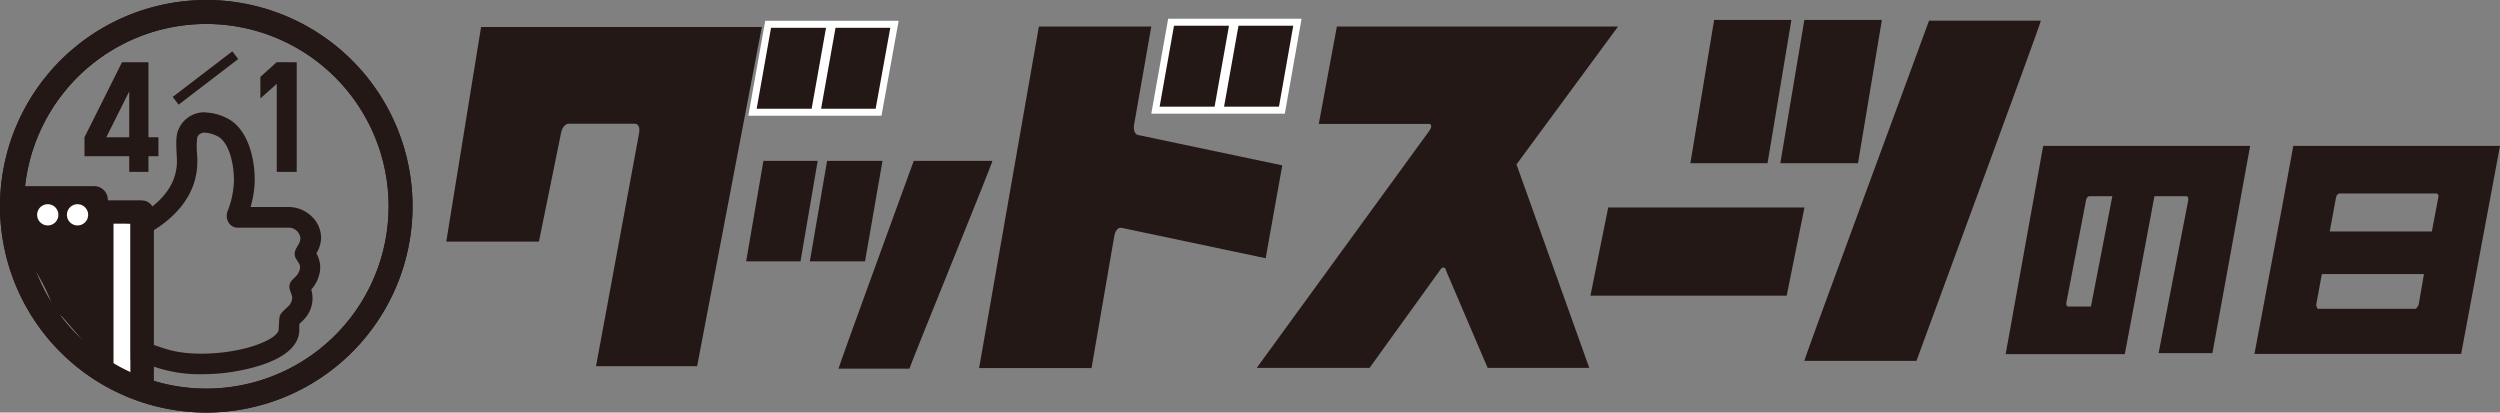 <svg xmlns="http://www.w3.org/2000/svg" viewBox="0 0 471.08 77.74"><rect x="0" y="0" width="471.08" height="77.74" fill="#808080" stroke="none"/><defs><style>.cls-1{fill:#231815;}.cls-2,.cls-3,.cls-4{fill:none;}.cls-2{stroke:#fff;stroke-width:2.63px;}.cls-3,.cls-4{stroke:#231815;stroke-miterlimit:10;}.cls-3{stroke-width:1.83px;}.cls-4{stroke-width:4.51px;}.cls-5{fill:#fff;}</style></defs><title>アセット 3</title><g id="レイヤー_2" data-name="レイヤー 2"><g id="design"><path class="cls-1" d="M112.31,69l8.15-44.09,0-.24c.11-.79-.31-1.35-.77-1.35H107.12c-.57,0-1.19.72-1.37,1.59l-4.2,20.62H84.09L90.65,5.09h52.9L131.36,69Z"/><path class="cls-2" d="M145.29,5.24h10.36l-2.71,15.25H142.58Zm12.15,0h10.32L165,20.49H154.72Z"/><path class="cls-1" d="M145.29,5.24h10.36l-2.71,15.25H142.58Zm12.15,0h10.32L165,20.49H154.72Z"/><path class="cls-1" d="M158,69.47c.05-.5,13-35.89,14.18-39.16H187c0,.51-14.46,35.89-15.64,39.16ZM143.85,30.31h10.23l-3.24,18.93H140.6Zm12,0h10.44L163,49.24H152.6Z"/><path class="cls-1" d="M184.5,69.32,195.76,5h21.18l-3.26,18.6c-.15.88.21,1.76.77,1.84l27.17,5.72-.29,1.62L238.79,47l-.29,1.66-27.17-5.73h-.15c-.51-.08-1.05.64-1.19,1.43l-4.31,25H184.5Z"/><path class="cls-1" d="M304.89,5,282.56,35.32a1.49,1.49,0,0,0-.32.64c-.08.48.26.64-1-7.58l3.62.1,14.61,40.84H280.32l-7.81-18.26c-.05-.32-.2-.64-.51-.64s-.44.16-.65.48L258.07,69.32H236.81l32.53-44.69a2.11,2.11,0,0,0,.33-.72.43.43,0,0,0-.47-.56H248.5L251.91,5Z"/><path class="cls-1" d="M340,68c.06-.72,21.83-59.47,23.49-64.1h21.07c-.06.72-21.77,59.47-23.44,64.1H340ZM323,3.75h14.56l-4.5,27H318.52Zm17,0h14.61l-4.5,27H335.47Z"/><polygon class="cls-1" points="303.04 39.09 340.02 39.09 336.67 55.71 299.69 55.71 303.04 39.09"/><path class="cls-1" d="M463.76,66.69l7.32-39.2H432.13L430,39.09l-5.19,27.6ZM440.83,36.46h18.29c.22,0,.42.26.36.63l-1.24,6.52H439l1.19-6.44c.09-.39.37-.71.63-.71m14.25,21.73H436.79c-.22,0-.35-.74-.35-.74l1.07-5.81h19.24l-1,5.8s-.37.75-.63.75"/><path class="cls-1" d="M406.75,66.54l5.59-28.83V37.6c.06-.37-.14-.63-.36-.63H393.7c-.26,0-.54.32-.63.71v0l0,.1-3.7,19.24v.11c-.06.37.14.63.35.63H394L398.22,36h7.93l-5.77,30.73H377.93L385,27.49h39l-7.11,39.05Z"/><path class="cls-2" d="M221.22,4.85h10.36L228.87,20.1H218.51Zm12.15,0h10.32L241,20.1H230.65Z"/><path class="cls-1" d="M221.22,4.85h10.36L228.87,20.1H218.51Zm12.15,0h10.32L241,20.1H230.65Z"/><polygon class="cls-1" points="27.97 29.43 27.97 32.38 24.35 32.38 24.35 29.43 15.92 29.43 15.92 25.86 22.99 11.73 27.1 11.73 20.03 25.86 24.35 25.86 24.35 11.73 27.97 11.73 27.97 25.86 29.85 25.86 29.85 29.43 27.97 29.43"/><polygon class="cls-1" points="52.15 32.38 52.15 15.79 49.07 18.55 49.06 14.49 52.14 11.72 55.91 11.73 55.91 32.38 52.15 32.38"/><line class="cls-3" x1="44.33" y1="10.4" x2="33.1" y2="18.99"/><path class="cls-4" d="M75.48,38.87A36.61,36.61,0,1,1,38.87,2.26,36.61,36.61,0,0,1,75.48,38.87Z"/><path class="cls-1" d="M38.61,25a5.81,5.81,0,0,1,2.25.61c2.21,1,3.22,5,3.22,8.36a16.8,16.8,0,0,1-1.19,5.81,2.46,2.46,0,0,0,.39,2.44,2.07,2.07,0,0,0,1.8.68c.44,0,.88,0,1.28,0h8a2.21,2.21,0,0,1,2.25,2c0,1.28-1.45,2.07-1,3.47.26.76,1.05,1.32.92,2.15-.31,1.94-2,1.94-2,3.51,0,.76.53,1.41.53,2.16a2.42,2.42,0,0,1-.86,1.64c-.52.54-1.41,1.15-1.52,1.9s-.12,1.5-.17,2.35c-.12,1.92-6.8,4.56-14.54,4.56-5.5,0-7.44-1.25-10.17-2l0-20.58c3.94-2.15,9.85-6.72,9.36-14.56l0-.17a16.15,16.15,0,0,1,0-3.43A1.44,1.44,0,0,1,38.61,25m0-3.84A5.28,5.28,0,0,0,33.82,24l-.1.18-.08.18c-.44,1-.51,2.14-.32,5.2v.16c.35,5.55-3.81,9-7.36,11l-2,1.1v2.26l0,20.57v2.9l2.82.79c.53.15,1.06.33,1.63.53a25.87,25.87,0,0,0,9.6,1.64,36.45,36.45,0,0,0,11.39-1.77c4.5-1.52,6.86-3.68,7-6.4,0-.27,0-.52,0-.76s0-.37,0-.54c.2-.18.39-.36.55-.53a5.75,5.75,0,0,0,1.7-5.95,6.62,6.62,0,0,0,1.63-3.42,5.18,5.18,0,0,0-.66-3.39A6.07,6.07,0,0,0,60.5,45a5.54,5.54,0,0,0-1.65-4.1A6.32,6.32,0,0,0,54.38,39H47.21A19.06,19.06,0,0,0,48,34c0-4.56-1.45-10.08-5.53-11.87a9.46,9.46,0,0,0-3.82-.94"/><rect class="cls-5" x="17.02" y="42.12" width="7.57" height="28.39"/><path class="cls-1" d="M24.59,71.87h-3.2V42.12h3.2Zm2.15-34.12H17V66.19L29,73.05V40a2.22,2.22,0,0,0-2.22-2.22"/><path class="cls-4" d="M75.48,38.87A36.61,36.61,0,1,1,38.87,2.26,36.61,36.61,0,0,1,75.48,38.87Z"/><path class="cls-1" d="M15.78,64.39l-4-4.65a17.62,17.62,0,0,1-1.69-1.36C8.77,53.22,3.91,47.07,3.91,46.31L1.08,36.47a1.4,1.4,0,0,1,1.39-1.4H17.75a2.58,2.58,0,0,1,2.57,2.58V70.44s-2.75-4-2.75-4c0,1-1.1-1.26-1.79-2"/><path class="cls-5" d="M11,40.48a2,2,0,1,1-2-2,2,2,0,0,1,2,2"/><path class="cls-5" d="M16.61,40.48a2,2,0,1,1-2-2,2,2,0,0,1,2,2"/></g></g></svg>